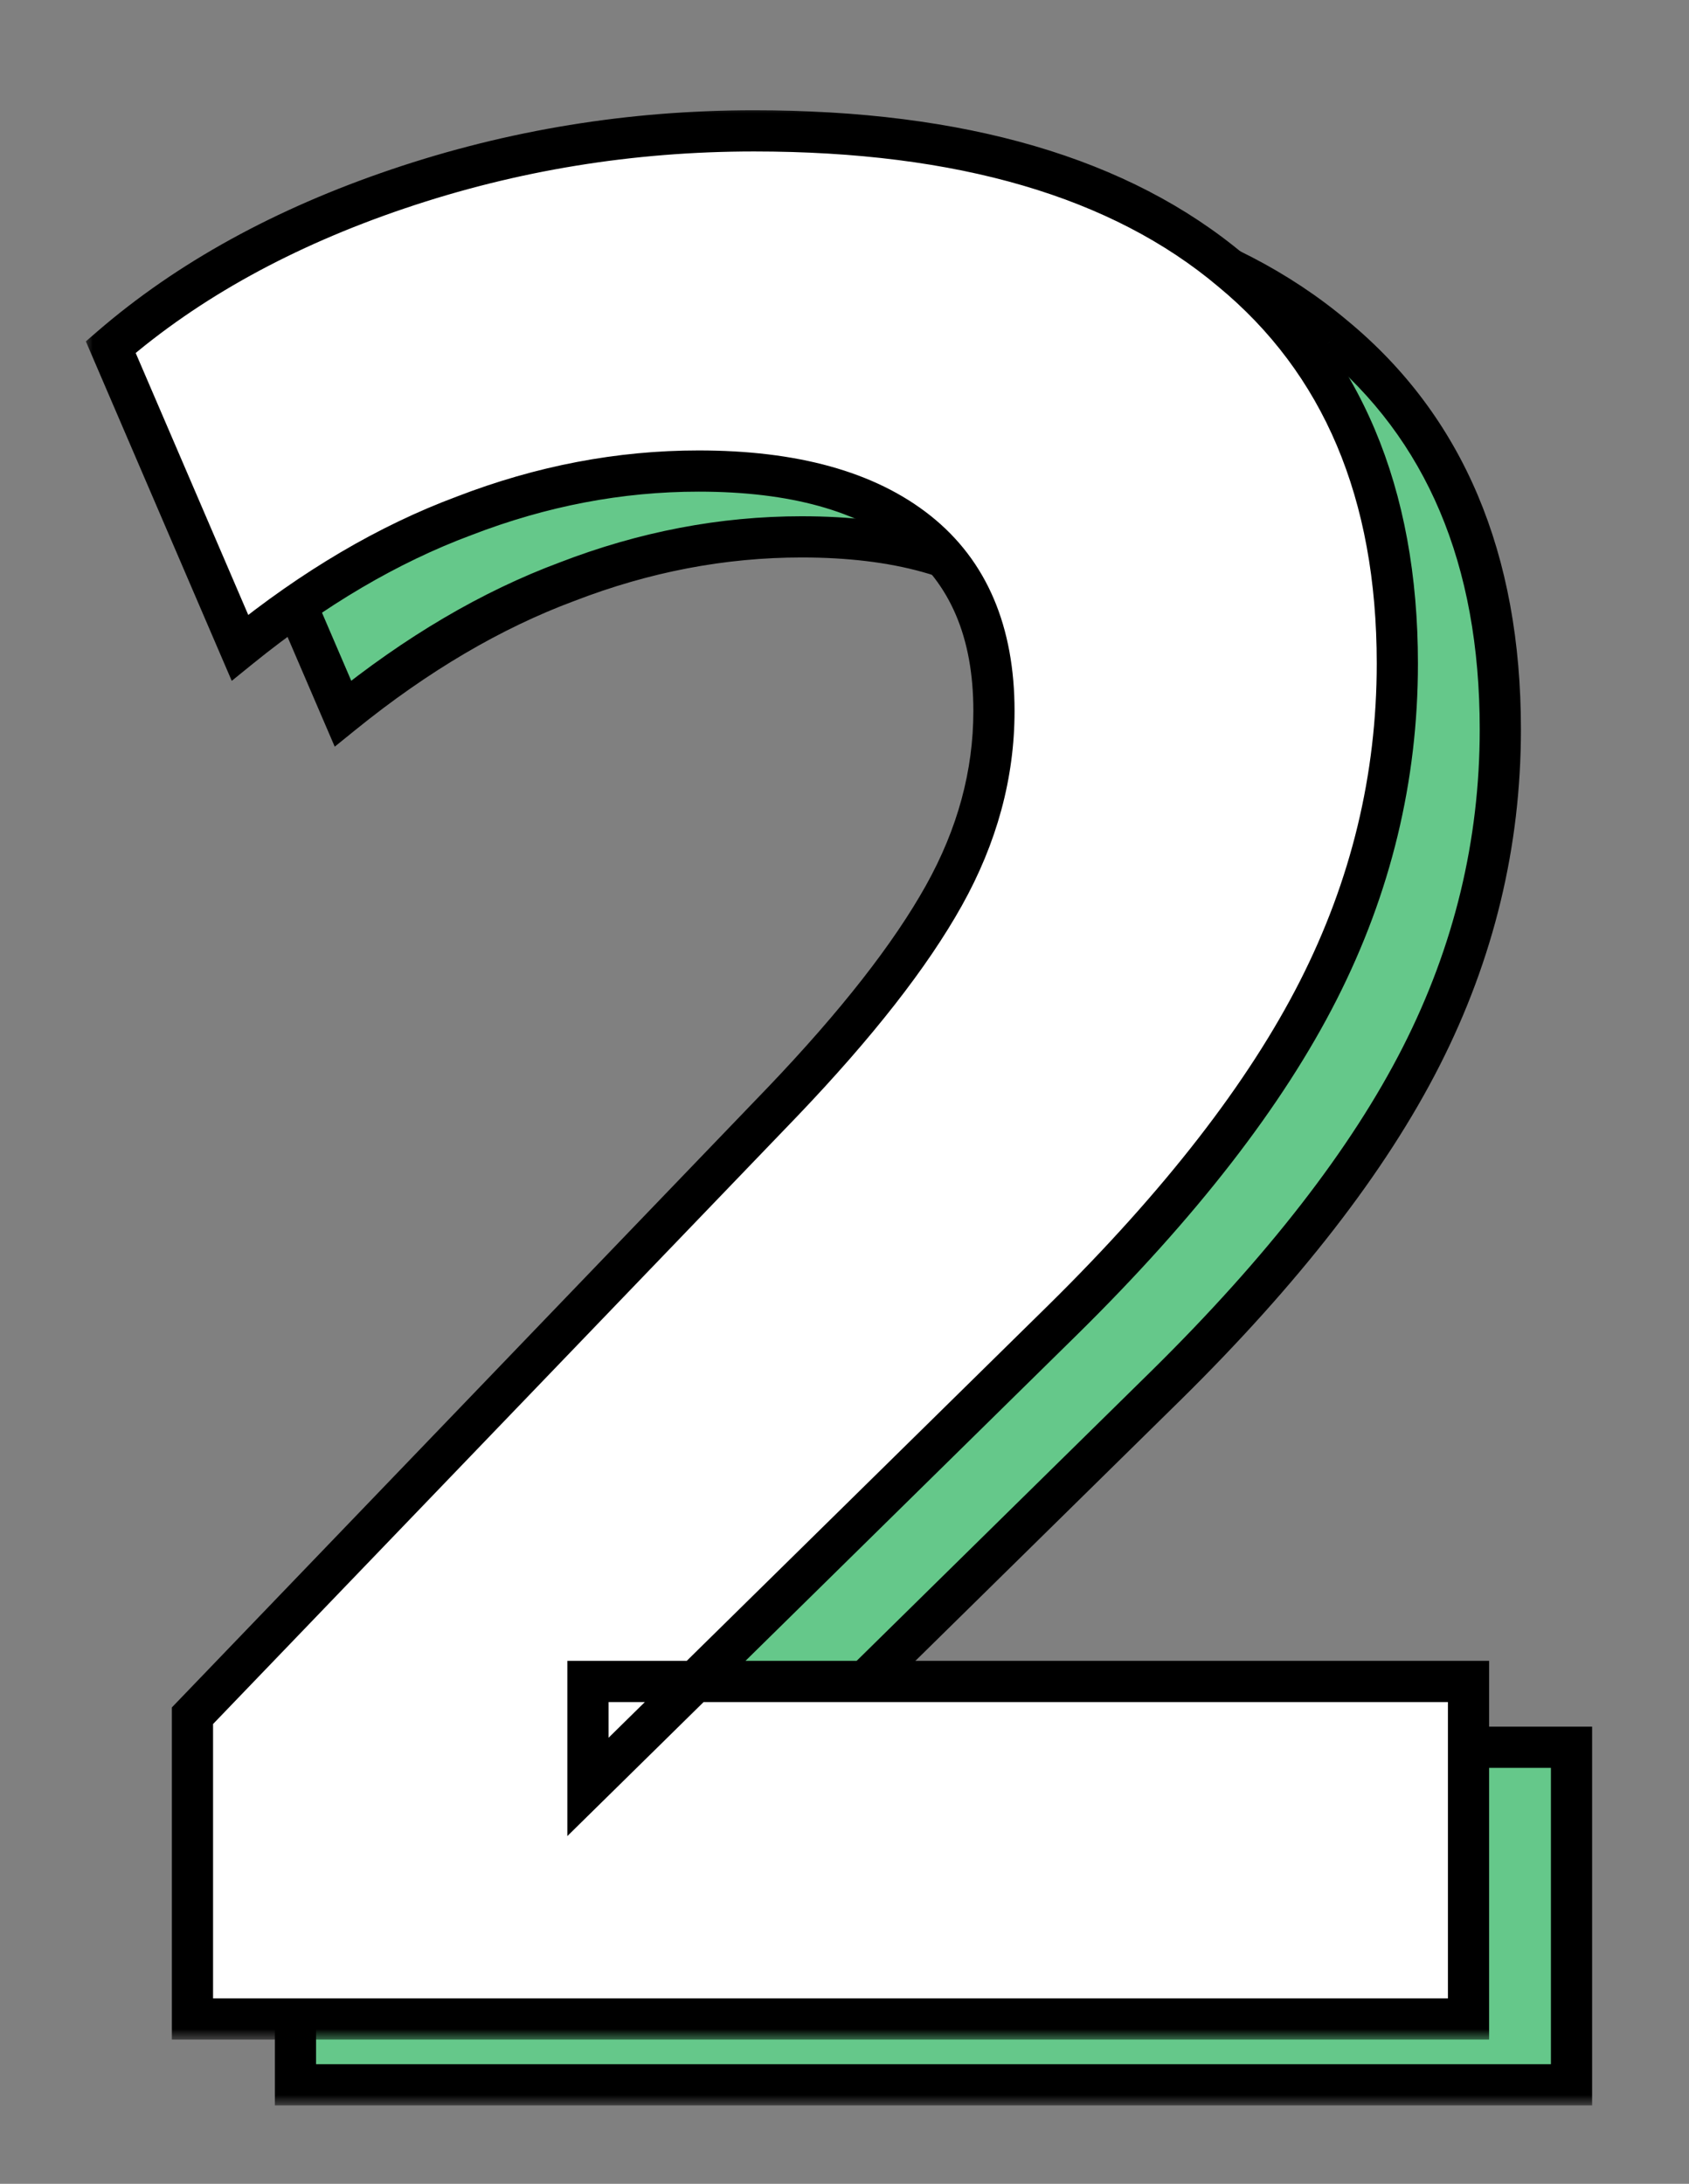 <svg width="82" height="106" viewBox="0 0 82 106" fill="none" xmlns="http://www.w3.org/2000/svg">
<rect x="0" y="0" width="82" height="106" fill="#808080" stroke="none"/>
<mask id="path-1-outside-1_441_1045" maskUnits="userSpaceOnUse" x="9" y="8.195" width="69" height="94" fill="black">
<rect fill="white" x="9" y="8.195" width="69" height="94"/>
<path d="M14.344 101.195V86.475L43.016 56.651C46.6 52.897 49.203 49.569 50.824 46.667C52.445 43.766 53.256 40.779 53.256 37.707C53.256 33.867 52.019 30.966 49.544 29.003C47.069 27.041 43.528 26.059 38.92 26.059C35.08 26.059 31.283 26.785 27.528 28.235C23.859 29.601 20.232 31.734 16.648 34.635L10.376 20.043C14.131 16.801 18.781 14.241 24.328 12.363C29.875 10.486 35.635 9.547 41.608 9.547C51.677 9.547 59.4 11.809 64.776 16.331C70.152 20.769 72.84 27.126 72.84 35.403C72.84 40.95 71.56 46.241 69 51.275C66.44 56.31 62.301 61.643 56.584 67.275L33.544 89.931V84.811H76.296V101.195H14.344Z"/>
</mask>
<path d="M14.344 101.195V86.475L43.016 56.651C46.6 52.897 49.203 49.569 50.824 46.667C52.445 43.766 53.256 40.779 53.256 37.707C53.256 33.867 52.019 30.966 49.544 29.003C47.069 27.041 43.528 26.059 38.92 26.059C35.08 26.059 31.283 26.785 27.528 28.235C23.859 29.601 20.232 31.734 16.648 34.635L10.376 20.043C14.131 16.801 18.781 14.241 24.328 12.363C29.875 10.486 35.635 9.547 41.608 9.547C51.677 9.547 59.4 11.809 64.776 16.331C70.152 20.769 72.84 27.126 72.84 35.403C72.84 40.95 71.56 46.241 69 51.275C66.44 56.31 62.301 61.643 56.584 67.275L33.544 89.931V84.811H76.296V101.195H14.344Z" fill="#65C88A"/>
<path d="M14.344 101.195H13.344V102.195H14.344V101.195ZM14.344 86.475L13.623 85.782L13.344 86.073V86.475H14.344ZM43.016 56.651L43.737 57.344L43.739 57.342L43.016 56.651ZM50.824 46.667L49.951 46.179L49.951 46.179L50.824 46.667ZM49.544 29.003L50.165 28.22L50.165 28.22L49.544 29.003ZM27.528 28.235L27.877 29.173L27.888 29.168L27.528 28.235ZM16.648 34.635L15.729 35.03L16.251 36.243L17.277 35.413L16.648 34.635ZM10.376 20.043L9.722 19.287L9.168 19.765L9.457 20.438L10.376 20.043ZM24.328 12.363L24.649 13.31L24.649 13.31L24.328 12.363ZM64.776 16.331L64.132 17.097L64.139 17.102L64.776 16.331ZM69 51.275L68.109 50.822L68.109 50.822L69 51.275ZM56.584 67.275L57.285 67.988L57.286 67.988L56.584 67.275ZM33.544 89.931H32.544V92.317L34.245 90.644L33.544 89.931ZM33.544 84.811V83.811H32.544V84.811H33.544ZM76.296 84.811H77.296V83.811H76.296V84.811ZM76.296 101.195V102.195H77.296V101.195H76.296ZM14.344 101.195H15.344V86.475H14.344H13.344V101.195H14.344ZM14.344 86.475L15.065 87.168L43.737 57.344L43.016 56.651L42.295 55.958L13.623 85.782L14.344 86.475ZM43.016 56.651L43.739 57.342C47.353 53.556 50.018 50.159 51.697 47.155L50.824 46.667L49.951 46.179C48.387 48.978 45.847 52.237 42.293 55.961L43.016 56.651ZM50.824 46.667L51.697 47.155C53.395 44.117 54.256 40.964 54.256 37.707H53.256H52.256C52.256 40.595 51.496 43.415 49.951 46.179L50.824 46.667ZM53.256 37.707H54.256C54.256 33.635 52.931 30.413 50.165 28.22L49.544 29.003L48.923 29.787C51.106 31.519 52.256 34.1 52.256 37.707H53.256ZM49.544 29.003L50.165 28.22C47.449 26.065 43.654 25.059 38.92 25.059V26.059V27.059C43.403 27.059 46.69 28.016 48.923 29.787L49.544 29.003ZM38.92 26.059V25.059C34.951 25.059 31.032 25.81 27.168 27.302L27.528 28.235L27.888 29.168C31.534 27.76 35.209 27.059 38.92 27.059V26.059ZM27.528 28.235L27.179 27.298C23.392 28.707 19.672 30.9 16.019 33.858L16.648 34.635L17.277 35.413C20.792 32.568 24.325 30.494 27.877 29.172L27.528 28.235ZM16.648 34.635L17.567 34.24L11.295 19.648L10.376 20.043L9.457 20.438L15.729 35.03L16.648 34.635ZM10.376 20.043L11.03 20.8C14.671 17.656 19.203 15.154 24.649 13.31L24.328 12.363L24.007 11.416C18.36 13.328 13.591 15.946 9.722 19.287L10.376 20.043ZM24.328 12.363L24.649 13.31C30.09 11.469 35.742 10.547 41.608 10.547V9.547V8.547C35.528 8.547 29.659 9.503 24.007 11.416L24.328 12.363ZM41.608 9.547V10.547C51.542 10.547 59.001 12.779 64.132 17.096L64.776 16.331L65.42 15.566C59.799 10.838 51.813 8.547 41.608 8.547V9.547ZM64.776 16.331L64.139 17.102C69.241 21.314 71.84 27.362 71.84 35.403H72.84H73.84C73.84 26.89 71.063 20.224 65.413 15.56L64.776 16.331ZM72.84 35.403H71.84C71.84 40.789 70.599 45.925 68.109 50.822L69 51.275L69.891 51.729C72.521 46.556 73.84 41.111 73.84 35.403H72.84ZM69 51.275L68.109 50.822C65.613 55.73 61.552 60.977 55.882 66.563L56.584 67.275L57.286 67.988C63.05 62.309 67.267 56.89 69.891 51.729L69 51.275ZM56.584 67.275L55.883 66.562L32.843 89.218L33.544 89.931L34.245 90.644L57.285 67.988L56.584 67.275ZM33.544 89.931H34.544V84.811H33.544H32.544V89.931H33.544ZM33.544 84.811V85.811H76.296V84.811V83.811H33.544V84.811ZM76.296 84.811H75.296V101.195H76.296H77.296V84.811H76.296ZM76.296 101.195V100.195H14.344V101.195V102.195H76.296V101.195Z" fill="black" mask="url(#path-1-outside-1_441_1045)"/>
<mask id="path-3-outside-2_441_1045" maskUnits="userSpaceOnUse" x="4" y="5" width="69" height="94" fill="black">
<rect fill="white" x="4" y="5" width="69" height="94"/>
<path d="M9.344 98V83.28L38.016 53.456C41.6 49.701 44.203 46.373 45.824 43.472C47.445 40.571 48.256 37.584 48.256 34.512C48.256 30.672 47.019 27.771 44.544 25.808C42.069 23.845 38.528 22.864 33.92 22.864C30.08 22.864 26.283 23.589 22.528 25.04C18.859 26.405 15.232 28.539 11.648 31.44L5.376 16.848C9.131 13.605 13.781 11.045 19.328 9.168C24.875 7.291 30.635 6.352 36.608 6.352C46.677 6.352 54.4 8.613 59.776 13.136C65.152 17.573 67.84 23.931 67.84 32.208C67.84 37.755 66.56 43.045 64 48.08C61.44 53.115 57.301 58.448 51.584 64.08L28.544 86.736V81.616H71.296V98H9.344Z"/>
</mask>
<path d="M9.344 98V83.28L38.016 53.456C41.6 49.701 44.203 46.373 45.824 43.472C47.445 40.571 48.256 37.584 48.256 34.512C48.256 30.672 47.019 27.771 44.544 25.808C42.069 23.845 38.528 22.864 33.92 22.864C30.08 22.864 26.283 23.589 22.528 25.04C18.859 26.405 15.232 28.539 11.648 31.44L5.376 16.848C9.131 13.605 13.781 11.045 19.328 9.168C24.875 7.291 30.635 6.352 36.608 6.352C46.677 6.352 54.4 8.613 59.776 13.136C65.152 17.573 67.84 23.931 67.84 32.208C67.84 37.755 66.56 43.045 64 48.08C61.44 53.115 57.301 58.448 51.584 64.08L28.544 86.736V81.616H71.296V98H9.344Z" fill="white"/>
<path d="M9.344 98H8.344V99H9.344V98ZM9.344 83.28L8.623 82.587L8.344 82.877V83.28H9.344ZM38.016 53.456L38.737 54.149L38.739 54.147L38.016 53.456ZM45.824 43.472L44.951 42.984L44.951 42.984L45.824 43.472ZM44.544 25.808L45.165 25.024L45.165 25.024L44.544 25.808ZM22.528 25.04L22.877 25.977L22.888 25.973L22.528 25.04ZM11.648 31.44L10.729 31.835L11.251 33.048L12.277 32.217L11.648 31.44ZM5.376 16.848L4.722 16.091L4.168 16.57L4.457 17.243L5.376 16.848ZM19.328 9.168L19.649 10.115L19.649 10.115L19.328 9.168ZM59.776 13.136L59.132 13.901L59.139 13.907L59.776 13.136ZM64 48.08L63.109 47.627L63.109 47.627L64 48.08ZM51.584 64.08L52.285 64.793L52.286 64.792L51.584 64.08ZM28.544 86.736H27.544V89.122L29.245 87.449L28.544 86.736ZM28.544 81.616V80.616H27.544V81.616H28.544ZM71.296 81.616H72.296V80.616H71.296V81.616ZM71.296 98V99H72.296V98H71.296ZM9.344 98H10.344V83.28H9.344H8.344V98H9.344ZM9.344 83.28L10.065 83.973L38.737 54.149L38.016 53.456L37.295 52.763L8.623 82.587L9.344 83.28ZM38.016 53.456L38.739 54.147C42.353 50.361 45.018 46.964 46.697 43.96L45.824 43.472L44.951 42.984C43.387 45.783 40.847 49.042 37.293 52.766L38.016 53.456ZM45.824 43.472L46.697 43.96C48.395 40.922 49.256 37.769 49.256 34.512H48.256H47.256C47.256 37.399 46.496 40.219 44.951 42.984L45.824 43.472ZM48.256 34.512H49.256C49.256 30.44 47.931 27.218 45.165 25.024L44.544 25.808L43.923 26.591C46.106 28.323 47.256 30.904 47.256 34.512H48.256ZM44.544 25.808L45.165 25.024C42.449 22.87 38.654 21.864 33.92 21.864V22.864V23.864C38.403 23.864 41.69 24.821 43.923 26.591L44.544 25.808ZM33.92 22.864V21.864C29.951 21.864 26.032 22.614 22.168 24.107L22.528 25.04L22.888 25.973C26.534 24.564 30.209 23.864 33.92 23.864V22.864ZM22.528 25.04L22.179 24.103C18.392 25.512 14.672 27.705 11.019 30.663L11.648 31.44L12.277 32.217C15.792 29.372 19.325 27.299 22.877 25.977L22.528 25.04ZM11.648 31.44L12.567 31.045L6.295 16.453L5.376 16.848L4.457 17.243L10.729 31.835L11.648 31.44ZM5.376 16.848L6.03 17.605C9.671 14.46 14.203 11.959 19.649 10.115L19.328 9.168L19.007 8.221C13.36 10.132 8.591 12.75 4.722 16.091L5.376 16.848ZM19.328 9.168L19.649 10.115C25.09 8.274 30.741 7.352 36.608 7.352V6.352V5.352C30.528 5.352 24.659 6.308 19.007 8.221L19.328 9.168ZM36.608 6.352V7.352C46.542 7.352 54.001 9.584 59.132 13.901L59.776 13.136L60.42 12.371C54.799 7.643 46.813 5.352 36.608 5.352V6.352ZM59.776 13.136L59.139 13.907C64.241 18.118 66.84 24.167 66.84 32.208H67.84H68.84C68.84 23.694 66.063 17.028 60.413 12.365L59.776 13.136ZM67.84 32.208H66.84C66.84 37.594 65.599 42.73 63.109 47.627L64 48.08L64.891 48.533C67.521 43.361 68.84 37.915 68.84 32.208H67.84ZM64 48.08L63.109 47.627C60.613 52.534 56.552 57.782 50.882 63.368L51.584 64.08L52.286 64.792C58.05 59.114 62.267 53.695 64.891 48.533L64 48.08ZM51.584 64.08L50.883 63.367L27.843 86.023L28.544 86.736L29.245 87.449L52.285 64.793L51.584 64.08ZM28.544 86.736H29.544V81.616H28.544H27.544V86.736H28.544ZM28.544 81.616V82.616H71.296V81.616V80.616H28.544V81.616ZM71.296 81.616H70.296V98H71.296H72.296V81.616H71.296ZM71.296 98V97H9.344V98V99H71.296V98Z" fill="black" mask="url(#path-3-outside-2_441_1045)"/>
</svg>
